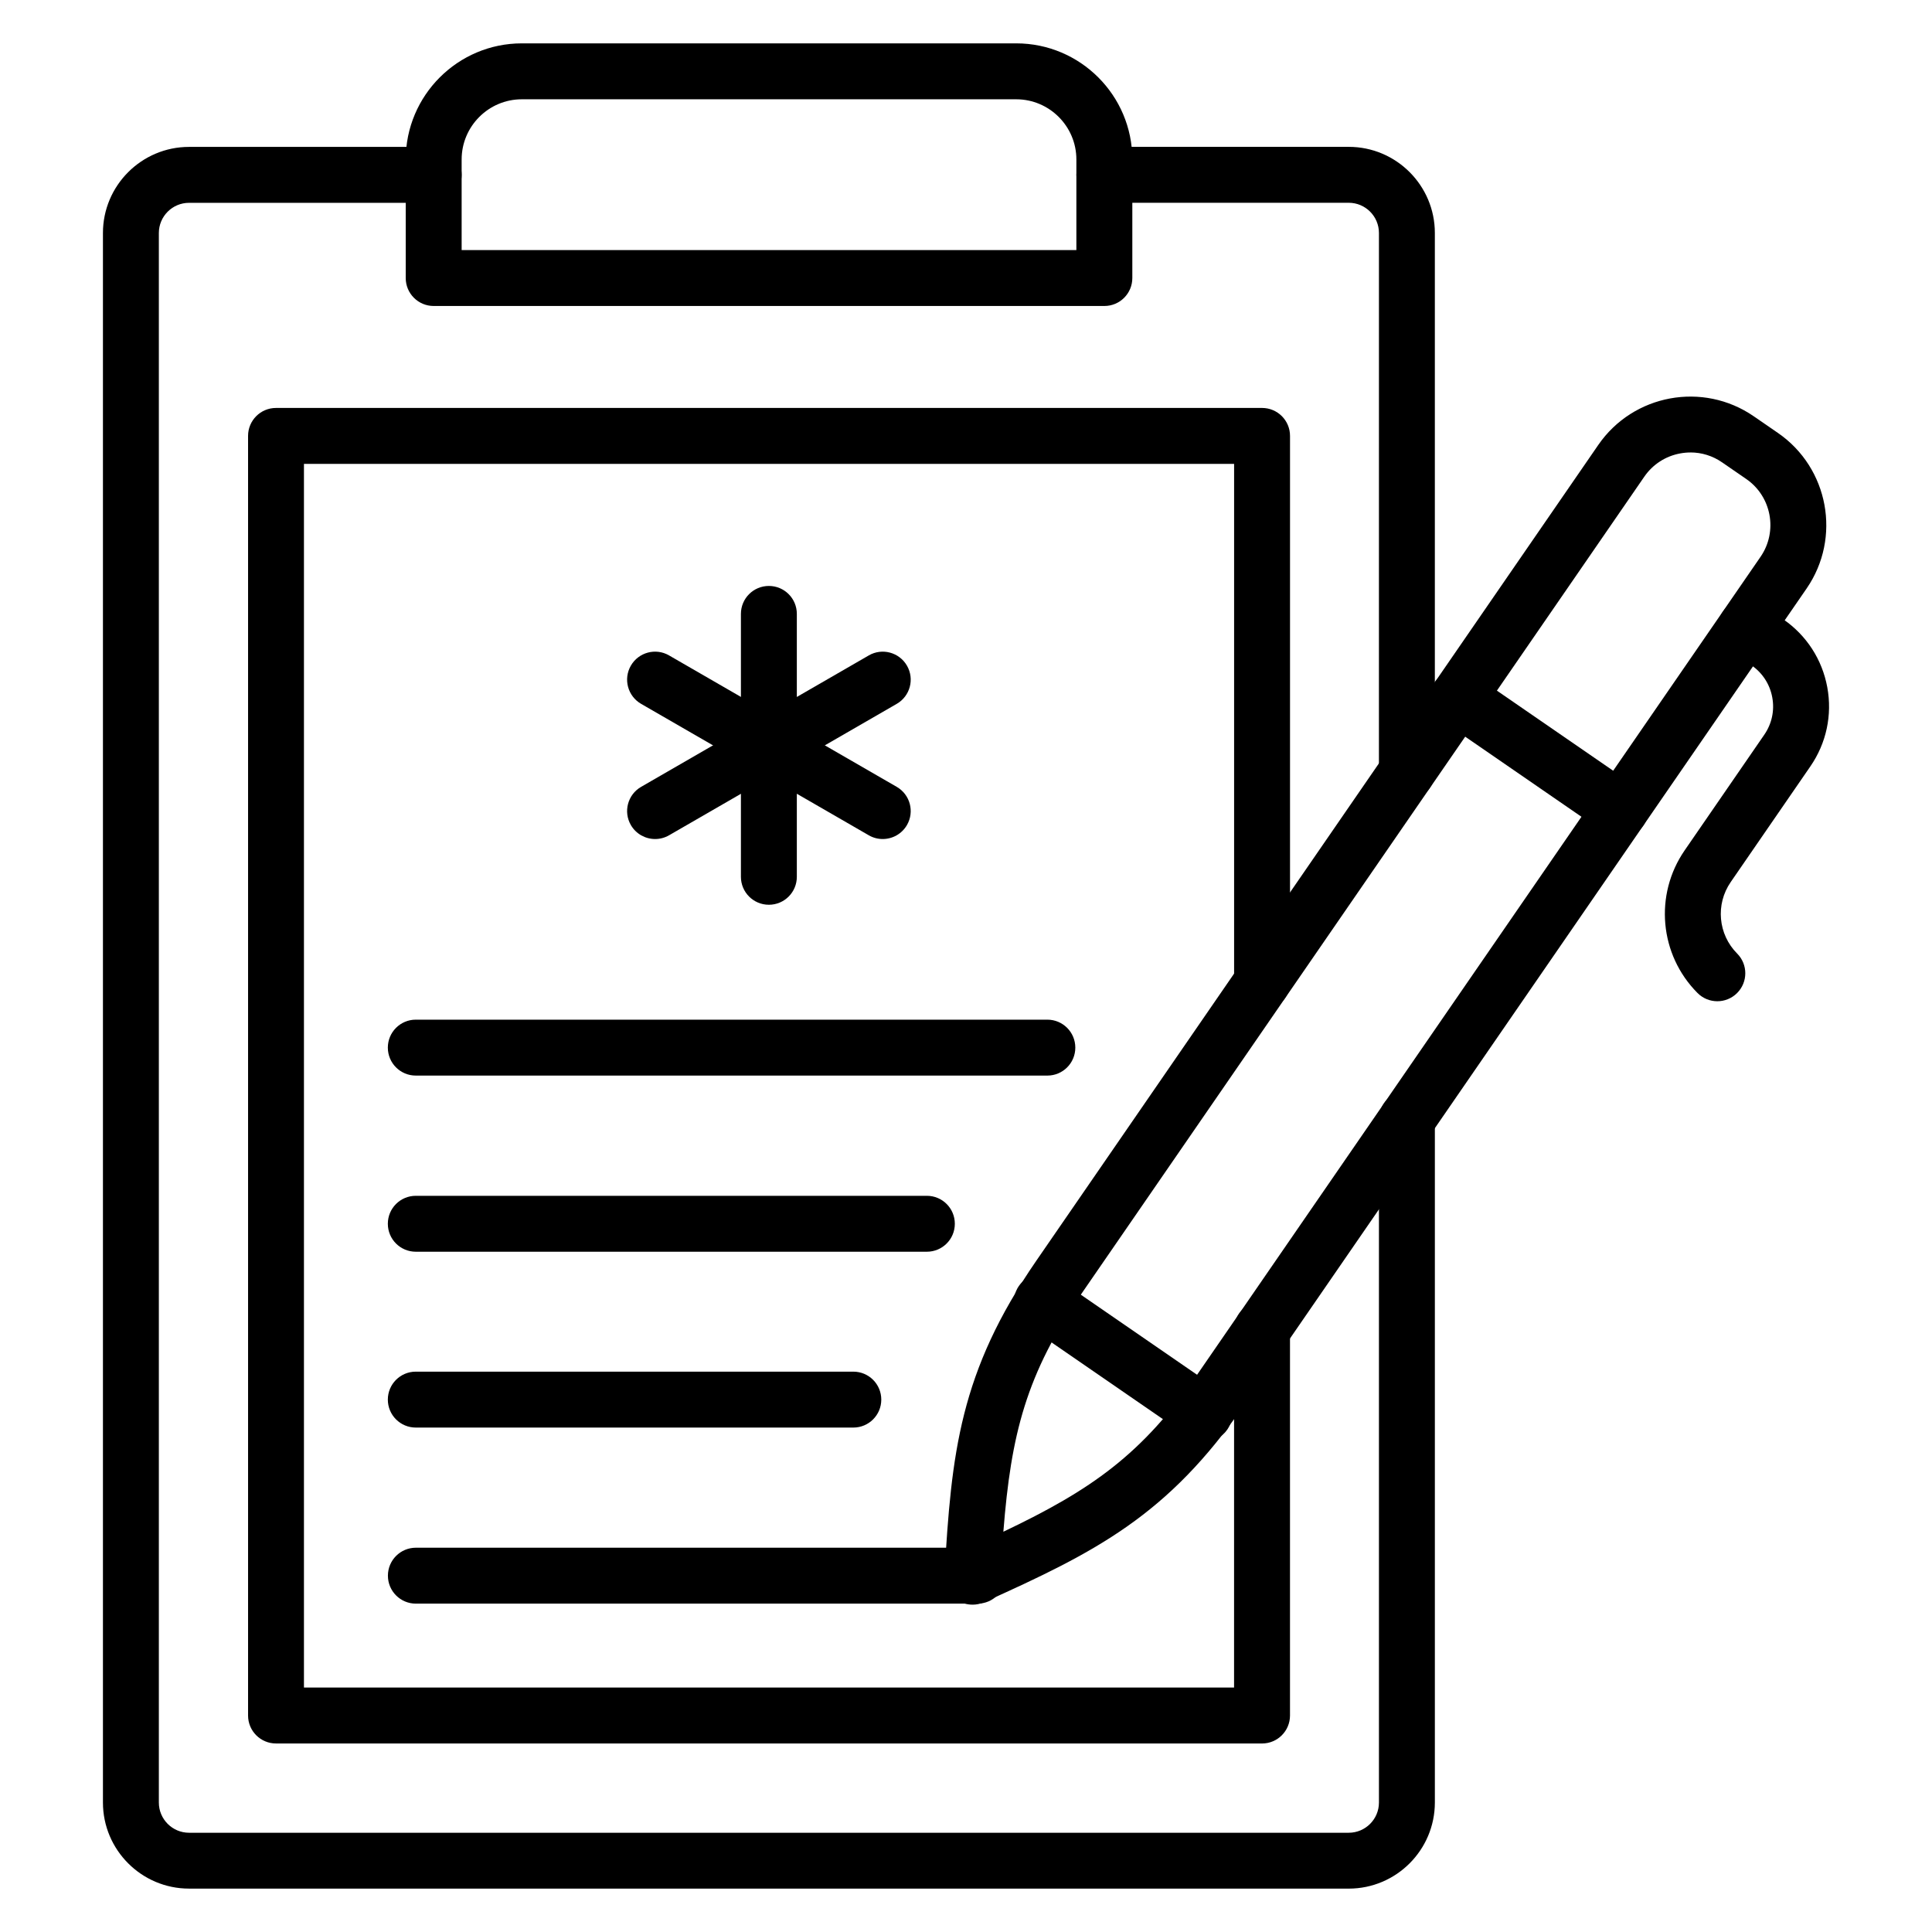 <?xml version="1.0" encoding="UTF-8"?>
<!-- Uploaded to: ICON Repo, www.svgrepo.com, Generator: ICON Repo Mixer Tools -->
<svg fill="#000000" width="800px" height="800px" version="1.1" viewBox="144 144 512 512" xmlns="http://www.w3.org/2000/svg">
 <g>
  <path d="m501.43 644.5h-307.33c-12.582 0-22.82-10.238-22.82-22.82v-415.93c0-12.582 10.238-22.82 22.82-22.82h64.828c4.094 0 7.41 3.312 7.41 7.41 0 4.094-3.312 7.41-7.41 7.41h-64.828c-4.414 0-8.004 3.59-8.004 8.004v415.94c0 4.414 3.59 8.004 8.004 8.004h307.33c4.414 0 8.004-3.59 8.004-8.004v-181.09c0-4.094 3.312-7.41 7.41-7.41 4.094 0 7.41 3.312 7.41 7.41v181.08c-0.004 12.586-10.242 22.82-22.824 22.82z"/>
  <path d="m516.84 355.99c-4.094 0-7.41-3.312-7.41-7.41l0.004-142.84c0-4.414-3.59-8.004-8.004-8.004h-64.758c-4.094 0-7.41-3.312-7.41-7.41 0-4.094 3.312-7.41 7.41-7.41h64.758c12.582 0 22.82 10.238 22.82 22.82v142.84c0 4.098-3.312 7.41-7.41 7.41z"/>
  <path d="m478.46 606.04h-261.31c-4.094 0-7.41-3.312-7.41-7.41v-339.11c0-4.094 3.312-7.41 7.41-7.41h261.31c4.094 0 7.41 3.312 7.41 7.41v144.77c0 4.094-3.312 7.41-7.41 7.41-4.094 0-7.41-3.312-7.41-7.41v-137.36h-246.5v324.29h246.49l0.004-94.902c0-4.094 3.312-7.41 7.41-7.41 4.094 0 7.41 3.312 7.41 7.41v102.32c-0.004 4.09-3.316 7.406-7.414 7.406z"/>
  <path d="m436.66 225.09h-177.73c-4.094 0-7.41-3.312-7.41-7.41l0.004-31.422c0-16.969 13.797-30.766 30.766-30.766h131.02c16.969 0 30.766 13.797 30.766 30.766v31.422c0 4.098-3.316 7.41-7.41 7.41zm-170.32-14.816h162.91v-24.016c0-8.789-7.156-15.945-15.945-15.945h-131.02c-8.789 0-15.945 7.156-15.945 15.945z"/>
  <path d="m401.72 569.25c-1.477 0-2.945-0.434-4.195-1.297-2.133-1.469-3.387-3.922-3.234-6.504 1.852-32.465 4.023-53.859 24.348-83.352l148.92-216.18c9.262-13.457 27.746-16.871 41.211-7.59l6.41 4.414c13.449 9.27 16.859 27.762 7.59 41.219l-148.99 216.29c-20.246 29.391-39.395 39.035-68.973 52.348-0.98 0.441-2.035 0.656-3.086 0.656zm190.27-305.34c-0.906 0-1.809 0.086-2.719 0.254-3.894 0.715-7.273 2.91-9.516 6.164l-148.92 216.18c-14.949 21.699-18.898 37.609-20.934 63.418 23.371-11.129 36.785-20.469 51.676-42.086l148.99-216.29c4.629-6.731 2.93-15.977-3.797-20.613l-6.41-4.414c-2.496-1.723-5.398-2.621-8.371-2.621zm24.68 31.848h0.074z"/>
  <path d="m573.41 365.97c-1.445 0-2.91-0.418-4.195-1.309l-43.035-29.645c-3.371-2.324-4.219-6.93-1.895-10.305 2.316-3.363 6.926-4.227 10.305-1.895l43.035 29.645c3.371 2.316 4.219 6.93 1.895 10.305-1.434 2.082-3.75 3.203-6.109 3.203z"/>
  <path d="m599.11 409.34c-1.902 0-3.797-0.723-5.246-2.18-10.094-10.129-11.531-26.031-3.414-37.805l21.105-30.648c2.004-2.91 2.758-6.426 2.113-9.898-0.637-3.473-2.59-6.488-5.508-8.5l-5.688-3.922c-3.371-2.324-4.219-6.938-1.895-10.305 2.324-3.371 6.938-4.219 10.305-1.895l5.688 3.922c6.172 4.246 10.316 10.648 11.68 18.016 1.352 7.367-0.238 14.824-4.492 20.988l-21.105 30.648c-4.066 5.898-3.344 13.863 1.707 18.934 2.894 2.902 2.879 7.59-0.016 10.477-1.453 1.449-3.348 2.168-5.234 2.168z"/>
  <path d="m463.14 526.05c-1.445 0-2.91-0.418-4.195-1.309l-43.035-29.645c-3.371-2.324-4.219-6.93-1.895-10.305 2.316-3.356 6.918-4.234 10.305-1.895l43.035 29.645c3.371 2.316 4.219 6.93 1.895 10.305-1.434 2.082-3.75 3.203-6.109 3.203z"/>
  <path d="m347.76 383.77c-4.094 0-7.41-3.312-7.41-7.41v-69.668c0-4.094 3.312-7.41 7.41-7.41 4.094 0 7.41 3.312 7.41 7.41v69.668c0 4.098-3.312 7.41-7.41 7.41z"/>
  <path d="m317.61 366.35c-2.562 0-5.051-1.332-6.426-3.703-2.047-3.547-0.832-8.074 2.715-10.121l60.336-34.832c3.531-2.055 8.074-0.832 10.121 2.715 2.047 3.547 0.832 8.074-2.715 10.121l-60.336 34.832c-1.16 0.668-2.434 0.988-3.695 0.988z"/>
  <path d="m377.93 366.35c-1.258 0-2.531-0.316-3.695-0.992l-60.336-34.832c-3.547-2.047-4.762-6.578-2.715-10.121 2.047-3.547 6.586-4.769 10.121-2.715l60.336 34.832c3.547 2.047 4.762 6.578 2.715 10.121-1.375 2.375-3.863 3.707-6.426 3.707z"/>
  <path d="m421.56 429.04h-167.37c-4.094 0-7.41-3.312-7.41-7.41 0-4.094 3.312-7.41 7.41-7.41h167.37c4.094 0 7.41 3.312 7.41 7.41 0 4.098-3.312 7.41-7.41 7.41z"/>
  <path d="m389.63 475.72h-135.44c-4.094 0-7.41-3.312-7.41-7.41 0-4.094 3.312-7.41 7.41-7.41h135.44c4.094 0 7.41 3.312 7.41 7.41s-3.312 7.41-7.41 7.41z"/>
  <path d="m370.14 522.32h-115.95c-4.094 0-7.41-3.312-7.41-7.41 0-4.094 3.312-7.41 7.41-7.41h115.95c4.094 0 7.41 3.312 7.41 7.41 0 4.094-3.312 7.41-7.41 7.41z"/>
  <path d="m403.05 568.98h-148.84c-4.094 0-7.41-3.312-7.41-7.41 0-4.094 3.312-7.41 7.41-7.41h148.84c4.094 0 7.41 3.312 7.41 7.41 0 4.094-3.312 7.41-7.41 7.41z"/>
 </g>
</svg>